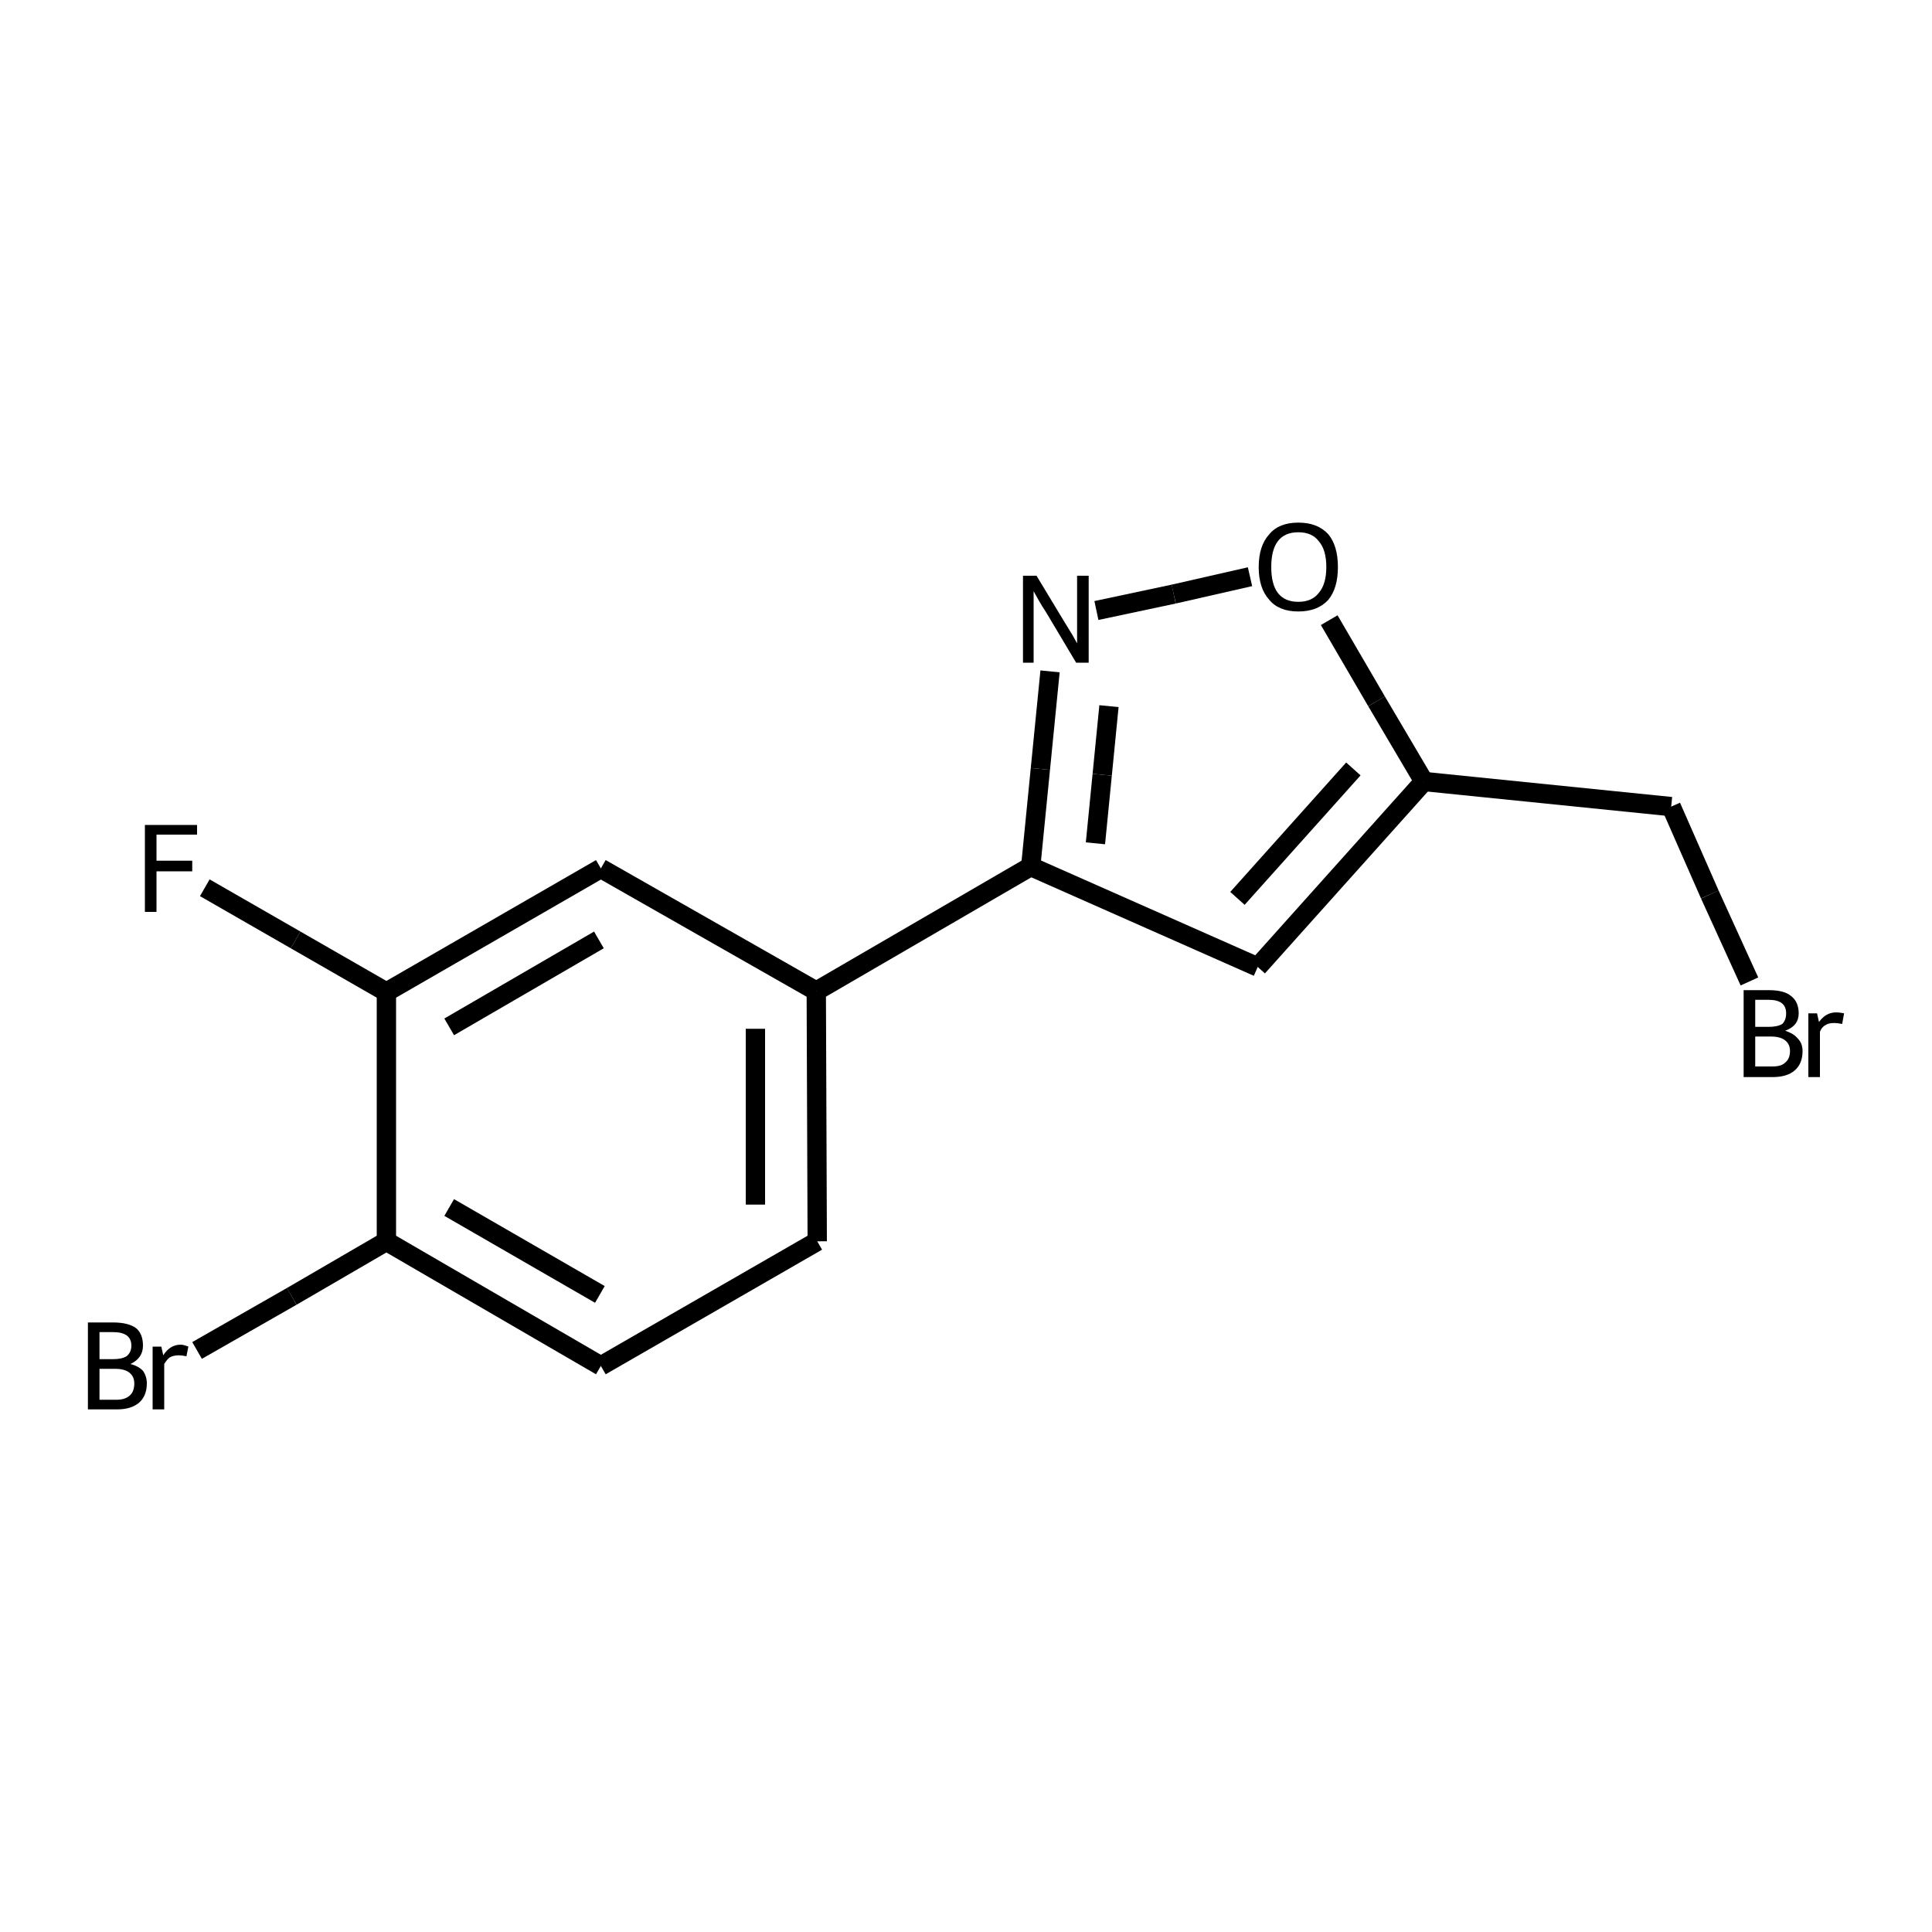 <?xml version="1.0" encoding="iso-8859-1"?>
<svg version="1.1" baseProfile="full"
              xmlns="http://www.w3.org/2000/svg"
                      xmlns:rdkit="http://www.rdkit.org/xml"
                      xmlns:xlink="http://www.w3.org/1999/xlink"
                  xml:space="preserve"
width="200px" height="200px" viewBox="0 0 200 200">
<!-- END OF HEADER -->
<rect style="opacity:1.0;fill:none;stroke:none" width="200.0" height="200.0" x="0.0" y="0.0"> </rect>
<path class="bond-0 atom-6 atom-7" d="M 106.7,89.7 L 130.2,100.1" style="fill:none;fill-rule:evenodd;stroke:#000000;stroke-width:2.0px;stroke-linecap:butt;stroke-linejoin:miter;stroke-opacity:1" />
<path class="bond-1 atom-2 atom-3" d="M 62.2,141.4 L 84.6,128.5" style="fill:none;fill-rule:evenodd;stroke:#000000;stroke-width:2.0px;stroke-linecap:butt;stroke-linejoin:miter;stroke-opacity:1" />
<path class="bond-2 atom-3 atom-4" d="M 84.6,128.5 L 84.5,102.6" style="fill:none;fill-rule:evenodd;stroke:#000000;stroke-width:2.0px;stroke-linecap:butt;stroke-linejoin:miter;stroke-opacity:1" />
<path class="bond-2 atom-3 atom-4" d="M 78.2,124.7 L 78.2,106.5" style="fill:none;fill-rule:evenodd;stroke:#000000;stroke-width:2.0px;stroke-linecap:butt;stroke-linejoin:miter;stroke-opacity:1" />
<path class="bond-3 atom-1 atom-2" d="M 40.0,128.5 L 62.2,141.4" style="fill:none;fill-rule:evenodd;stroke:#000000;stroke-width:2.0px;stroke-linecap:butt;stroke-linejoin:miter;stroke-opacity:1" />
<path class="bond-3 atom-1 atom-2" d="M 46.5,125.0 L 62.1,134.0" style="fill:none;fill-rule:evenodd;stroke:#000000;stroke-width:2.0px;stroke-linecap:butt;stroke-linejoin:miter;stroke-opacity:1" />
<path class="bond-4 atom-7 atom-8" d="M 130.2,100.1 L 147.4,80.9" style="fill:none;fill-rule:evenodd;stroke:#000000;stroke-width:2.0px;stroke-linecap:butt;stroke-linejoin:miter;stroke-opacity:1" />
<path class="bond-4 atom-7 atom-8" d="M 128.1,93.0 L 140.1,79.6" style="fill:none;fill-rule:evenodd;stroke:#000000;stroke-width:2.0px;stroke-linecap:butt;stroke-linejoin:miter;stroke-opacity:1" />
<path class="bond-5 atom-8 atom-9" d="M 147.4,80.9 L 142.5,72.6" style="fill:none;fill-rule:evenodd;stroke:#000000;stroke-width:2.0px;stroke-linecap:butt;stroke-linejoin:miter;stroke-opacity:1" />
<path class="bond-5 atom-8 atom-9" d="M 142.5,72.6 L 137.6,64.2" style="fill:none;fill-rule:evenodd;stroke:#000000;stroke-width:2.0px;stroke-linecap:butt;stroke-linejoin:miter;stroke-opacity:1" />
<path class="bond-6 atom-9 atom-10" d="M 129.4,59.7 L 121.5,61.5" style="fill:none;fill-rule:evenodd;stroke:#000000;stroke-width:2.0px;stroke-linecap:butt;stroke-linejoin:miter;stroke-opacity:1" />
<path class="bond-6 atom-9 atom-10" d="M 121.5,61.5 L 113.5,63.2" style="fill:none;fill-rule:evenodd;stroke:#000000;stroke-width:2.0px;stroke-linecap:butt;stroke-linejoin:miter;stroke-opacity:1" />
<path class="bond-7 atom-10 atom-6" d="M 108.7,69.5 L 107.7,79.6" style="fill:none;fill-rule:evenodd;stroke:#000000;stroke-width:2.0px;stroke-linecap:butt;stroke-linejoin:miter;stroke-opacity:1" />
<path class="bond-7 atom-10 atom-6" d="M 107.7,79.6 L 106.7,89.7" style="fill:none;fill-rule:evenodd;stroke:#000000;stroke-width:2.0px;stroke-linecap:butt;stroke-linejoin:miter;stroke-opacity:1" />
<path class="bond-7 atom-10 atom-6" d="M 114.8,73.1 L 114.1,80.2" style="fill:none;fill-rule:evenodd;stroke:#000000;stroke-width:2.0px;stroke-linecap:butt;stroke-linejoin:miter;stroke-opacity:1" />
<path class="bond-7 atom-10 atom-6" d="M 114.1,80.2 L 113.4,87.3" style="fill:none;fill-rule:evenodd;stroke:#000000;stroke-width:2.0px;stroke-linecap:butt;stroke-linejoin:miter;stroke-opacity:1" />
<path class="bond-8 atom-4 atom-5" d="M 84.5,102.6 L 62.2,89.9" style="fill:none;fill-rule:evenodd;stroke:#000000;stroke-width:2.0px;stroke-linecap:butt;stroke-linejoin:miter;stroke-opacity:1" />
<path class="bond-9 atom-8 atom-11" d="M 147.4,80.9 L 173.0,83.5" style="fill:none;fill-rule:evenodd;stroke:#000000;stroke-width:2.0px;stroke-linecap:butt;stroke-linejoin:miter;stroke-opacity:1" />
<path class="bond-10 atom-5 atom-0" d="M 62.2,89.9 L 40.0,102.7" style="fill:none;fill-rule:evenodd;stroke:#000000;stroke-width:2.0px;stroke-linecap:butt;stroke-linejoin:miter;stroke-opacity:1" />
<path class="bond-10 atom-5 atom-0" d="M 62.0,97.3 L 46.5,106.3" style="fill:none;fill-rule:evenodd;stroke:#000000;stroke-width:2.0px;stroke-linecap:butt;stroke-linejoin:miter;stroke-opacity:1" />
<path class="bond-11 atom-11 atom-12" d="M 173.0,83.5 L 177.0,92.6" style="fill:none;fill-rule:evenodd;stroke:#000000;stroke-width:2.0px;stroke-linecap:butt;stroke-linejoin:miter;stroke-opacity:1" />
<path class="bond-11 atom-11 atom-12" d="M 177.0,92.6 L 181.1,101.6" style="fill:none;fill-rule:evenodd;stroke:#000000;stroke-width:2.0px;stroke-linecap:butt;stroke-linejoin:miter;stroke-opacity:1" />
<path class="bond-12 atom-0 atom-1" d="M 40.0,102.7 L 40.0,128.5" style="fill:none;fill-rule:evenodd;stroke:#000000;stroke-width:2.0px;stroke-linecap:butt;stroke-linejoin:miter;stroke-opacity:1" />
<path class="bond-13 atom-0 atom-13" d="M 40.0,102.7 L 30.6,97.3" style="fill:none;fill-rule:evenodd;stroke:#000000;stroke-width:2.0px;stroke-linecap:butt;stroke-linejoin:miter;stroke-opacity:1" />
<path class="bond-13 atom-0 atom-13" d="M 30.6,97.3 L 21.2,91.9" style="fill:none;fill-rule:evenodd;stroke:#000000;stroke-width:2.0px;stroke-linecap:butt;stroke-linejoin:miter;stroke-opacity:1" />
<path class="bond-14 atom-4 atom-6" d="M 84.5,102.6 L 106.7,89.7" style="fill:none;fill-rule:evenodd;stroke:#000000;stroke-width:2.0px;stroke-linecap:butt;stroke-linejoin:miter;stroke-opacity:1" />
<path class="bond-15 atom-1 atom-14" d="M 40.0,128.5 L 30.2,134.2" style="fill:none;fill-rule:evenodd;stroke:#000000;stroke-width:2.0px;stroke-linecap:butt;stroke-linejoin:miter;stroke-opacity:1" />
<path class="bond-15 atom-1 atom-14" d="M 30.2,134.2 L 20.4,139.8" style="fill:none;fill-rule:evenodd;stroke:#000000;stroke-width:2.0px;stroke-linecap:butt;stroke-linejoin:miter;stroke-opacity:1" />
<path class="atom-9" d="M 130.3 58.7
Q 130.3 56.5, 131.4 55.3
Q 132.4 54.1, 134.4 54.1
Q 136.4 54.1, 137.5 55.3
Q 138.5 56.5, 138.5 58.7
Q 138.5 60.9, 137.5 62.1
Q 136.4 63.3, 134.4 63.3
Q 132.4 63.3, 131.4 62.1
Q 130.3 60.9, 130.3 58.7
M 134.4 62.3
Q 135.8 62.3, 136.5 61.4
Q 137.3 60.5, 137.3 58.7
Q 137.3 56.9, 136.5 56.0
Q 135.8 55.1, 134.4 55.1
Q 133.0 55.1, 132.3 56.0
Q 131.6 56.9, 131.6 58.7
Q 131.6 60.5, 132.3 61.4
Q 133.0 62.3, 134.4 62.3
" fill="#000000"/>
<path class="atom-10" d="M 107.3 59.6
L 110.2 64.4
Q 110.5 64.9, 111.0 65.7
Q 111.5 66.6, 111.5 66.6
L 111.5 59.6
L 112.7 59.6
L 112.7 68.6
L 111.4 68.6
L 108.3 63.4
Q 107.9 62.8, 107.5 62.1
Q 107.1 61.4, 107.0 61.2
L 107.0 68.6
L 105.9 68.6
L 105.9 59.6
L 107.3 59.6
" fill="#000000"/>
<path class="atom-12" d="M 184.8 106.7
Q 185.7 107.0, 186.1 107.5
Q 186.6 108.0, 186.6 108.8
Q 186.6 110.1, 185.8 110.8
Q 185.0 111.5, 183.5 111.5
L 180.5 111.5
L 180.5 102.5
L 183.1 102.5
Q 184.7 102.5, 185.4 103.1
Q 186.2 103.7, 186.2 104.9
Q 186.2 106.2, 184.8 106.7
M 181.7 103.5
L 181.7 106.3
L 183.1 106.3
Q 184.0 106.3, 184.5 106.0
Q 184.9 105.6, 184.9 104.9
Q 184.9 103.5, 183.1 103.5
L 181.7 103.5
M 183.5 110.4
Q 184.4 110.4, 184.8 110.0
Q 185.3 109.6, 185.3 108.8
Q 185.3 108.1, 184.8 107.7
Q 184.3 107.3, 183.3 107.3
L 181.7 107.3
L 181.7 110.4
L 183.5 110.4
" fill="#000000"/>
<path class="atom-12" d="M 188.1 104.9
L 188.3 105.8
Q 189.0 104.8, 190.1 104.8
Q 190.4 104.8, 190.9 104.9
L 190.7 106.0
Q 190.2 105.9, 189.9 105.9
Q 189.3 105.9, 189.0 106.1
Q 188.6 106.3, 188.4 106.8
L 188.4 111.5
L 187.2 111.5
L 187.2 104.9
L 188.1 104.9
" fill="#000000"/>
<path class="atom-13" d="M 15.0 85.4
L 20.4 85.4
L 20.4 86.4
L 16.2 86.4
L 16.2 89.1
L 19.9 89.1
L 19.9 90.2
L 16.2 90.2
L 16.2 94.4
L 15.0 94.4
L 15.0 85.4
" fill="#000000"/>
<path class="atom-14" d="M 13.5 141.2
Q 14.3 141.4, 14.8 141.9
Q 15.2 142.5, 15.2 143.2
Q 15.2 144.5, 14.4 145.2
Q 13.6 145.9, 12.1 145.9
L 9.1 145.9
L 9.1 136.9
L 11.7 136.9
Q 13.3 136.9, 14.1 137.5
Q 14.8 138.1, 14.8 139.3
Q 14.8 140.6, 13.5 141.2
M 10.3 137.9
L 10.3 140.7
L 11.7 140.7
Q 12.6 140.7, 13.1 140.4
Q 13.6 140.0, 13.6 139.3
Q 13.6 137.9, 11.7 137.9
L 10.3 137.9
M 12.1 144.9
Q 13.0 144.9, 13.5 144.4
Q 13.9 144.0, 13.9 143.2
Q 13.9 142.5, 13.4 142.1
Q 12.9 141.7, 11.9 141.7
L 10.3 141.7
L 10.3 144.9
L 12.1 144.9
" fill="#000000"/>
<path class="atom-14" d="M 16.7 139.4
L 16.9 140.3
Q 17.6 139.2, 18.7 139.2
Q 19.0 139.2, 19.5 139.4
L 19.3 140.4
Q 18.8 140.3, 18.5 140.3
Q 18.0 140.3, 17.6 140.5
Q 17.3 140.7, 17.0 141.2
L 17.0 145.9
L 15.8 145.9
L 15.8 139.4
L 16.7 139.4
" fill="#000000"/>
</svg>
